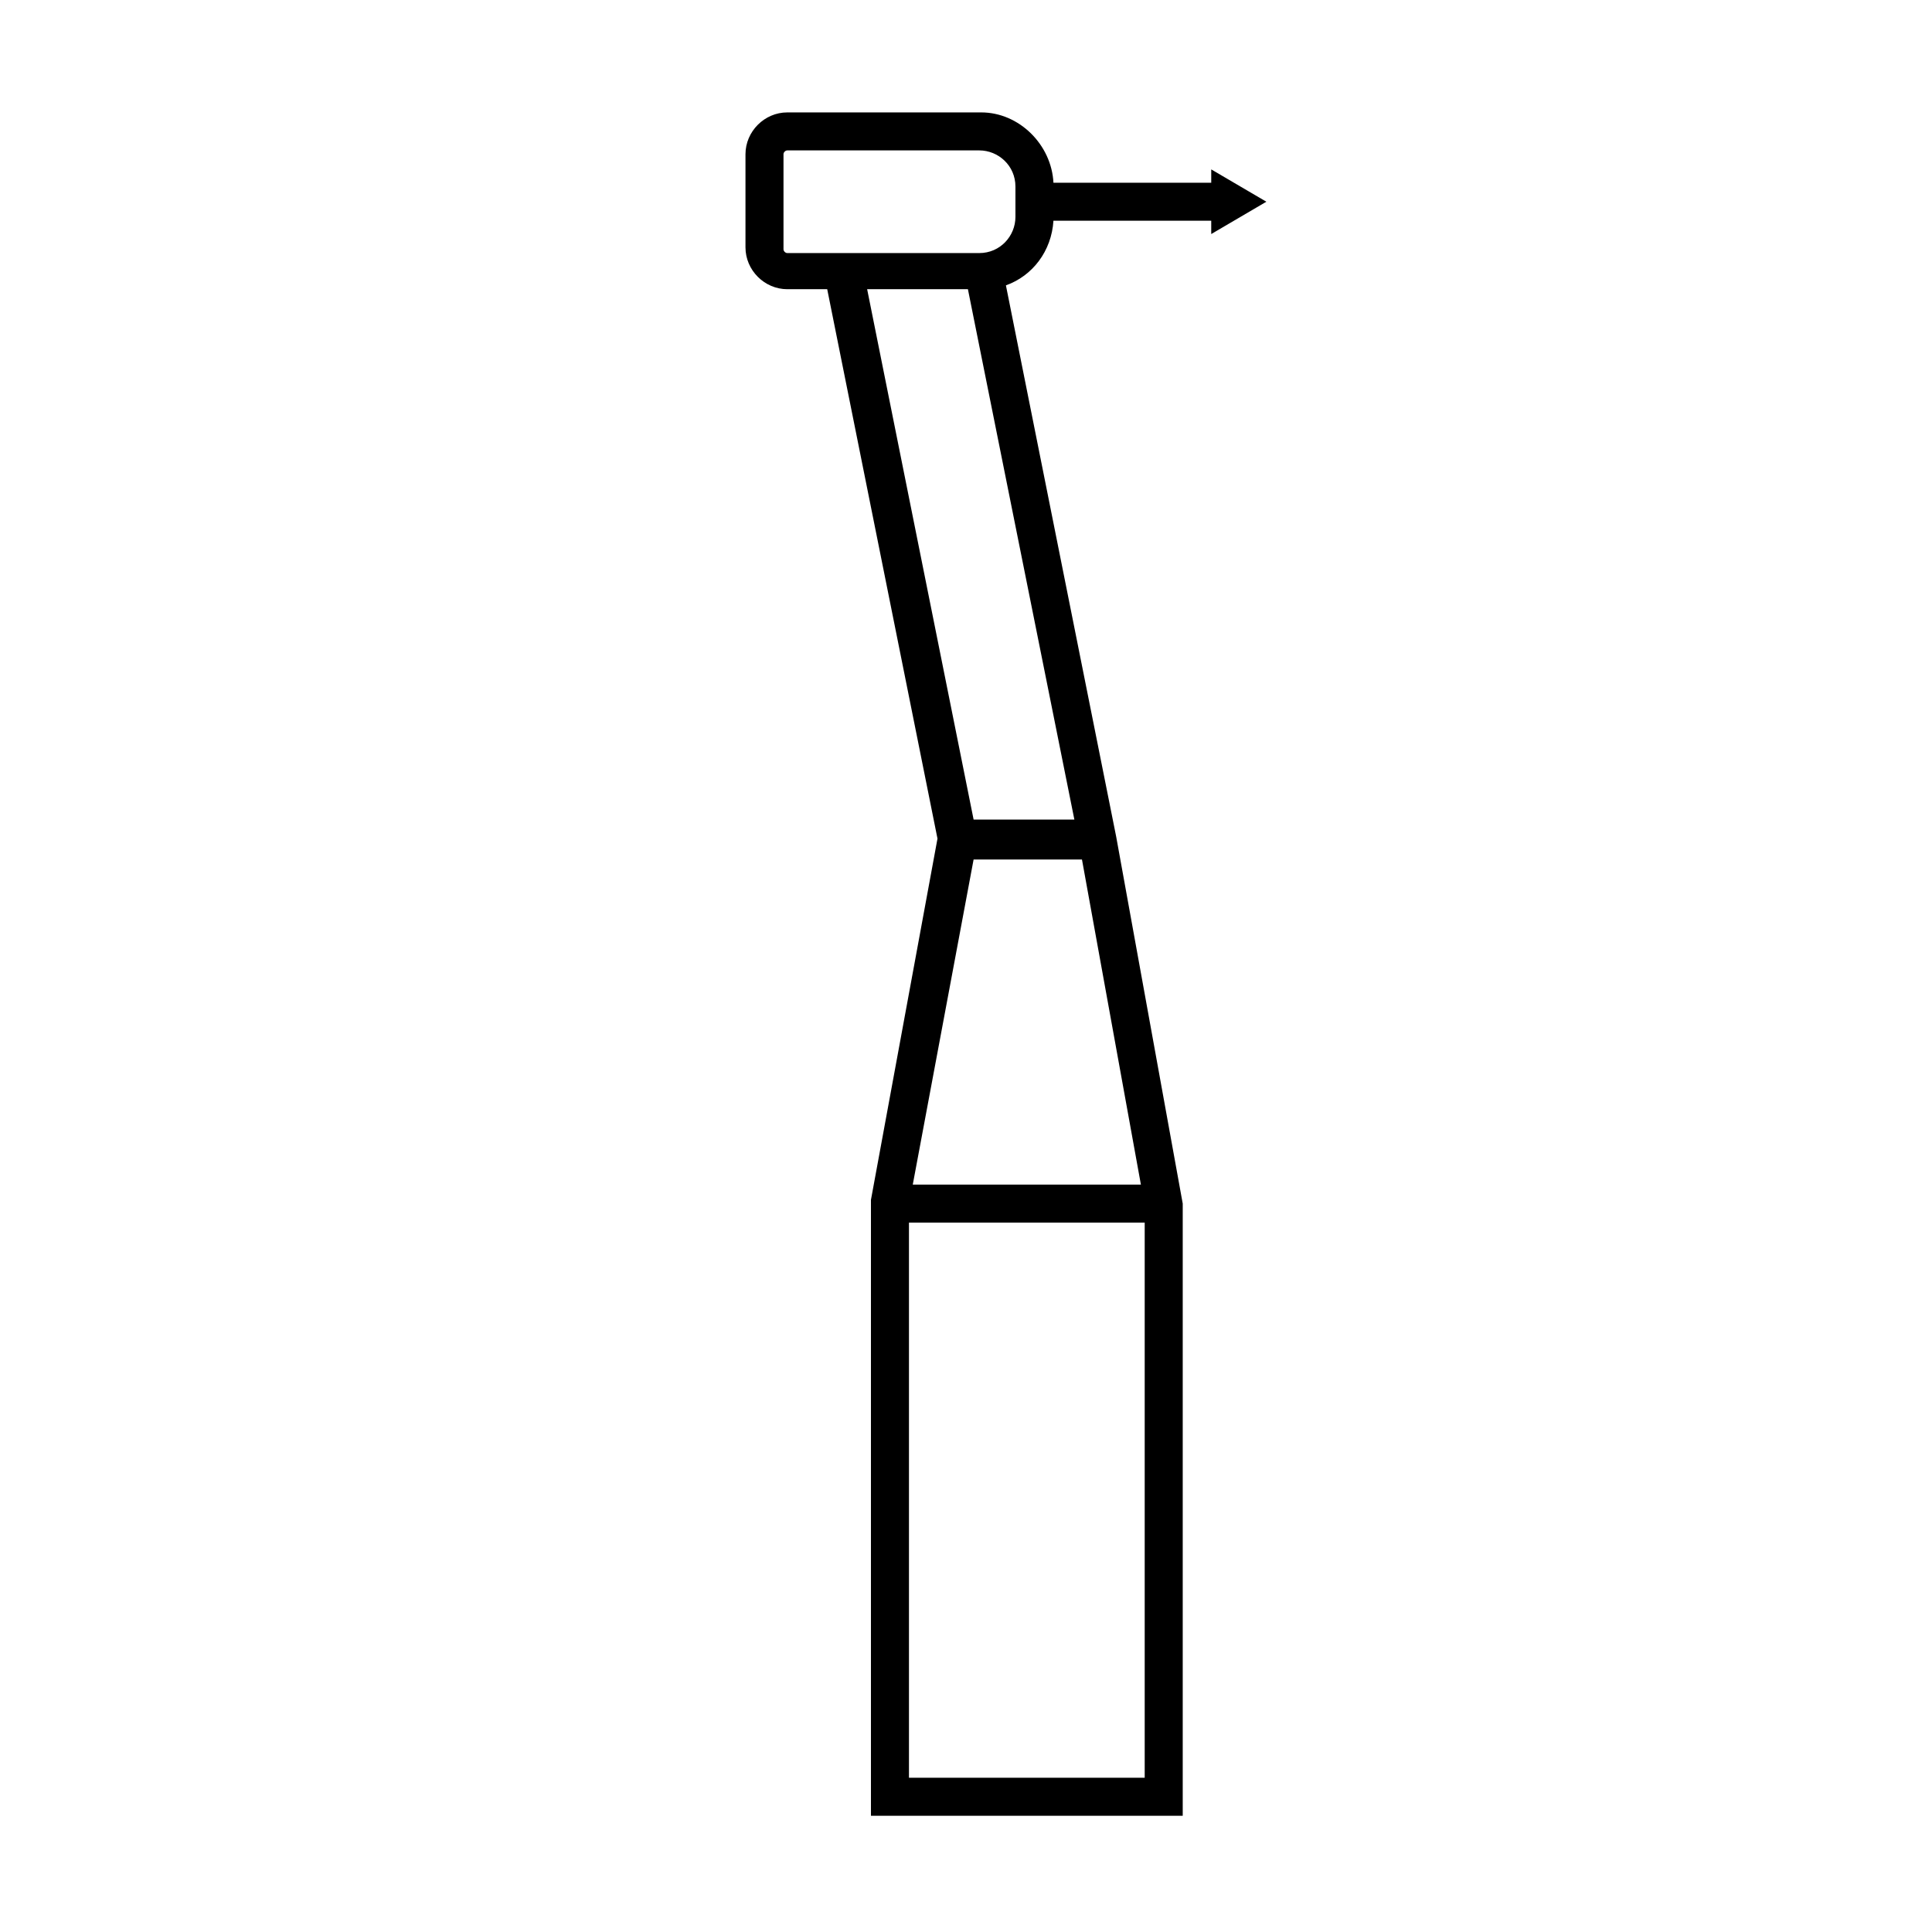 <?xml version="1.0" encoding="UTF-8"?>
<!-- Uploaded to: ICON Repo, www.svgrepo.com, Generator: ICON Repo Mixer Tools -->
<svg fill="#000000" width="800px" height="800px" version="1.1" viewBox="144 144 512 512" xmlns="http://www.w3.org/2000/svg">
 <path d="m464.99 192.43h-41.816c-0.504-10.078-9.07-18.641-19.145-18.641h-51.387c-6.047 0-11.082 5.039-11.082 11.082v24.688c0 6.047 5.039 11.082 11.082 11.082h10.578l29.223 145.6-17.633 95.727v163.23h82.625v-162.23l-17.633-97.234-29.223-146.11c7.055-2.519 12.09-9.07 12.594-17.129h41.816v3.527l14.609-8.566-14.609-8.566zm-91.188 28.211h26.703l28.215 140.56h-26.703zm11.082 394.48v-147.11h62.473v147.11zm61.465-157.19h-60.457l16.121-86.152h28.719zm-33.25-256.44c0 5.039-4.031 9.574-9.574 9.574h-50.883c-0.504 0-1.008-0.504-1.008-1.008v-25.191c0-0.504 0.504-1.008 1.008-1.008h50.883c5.039 0 9.574 4.031 9.574 9.574z"/>
</svg>